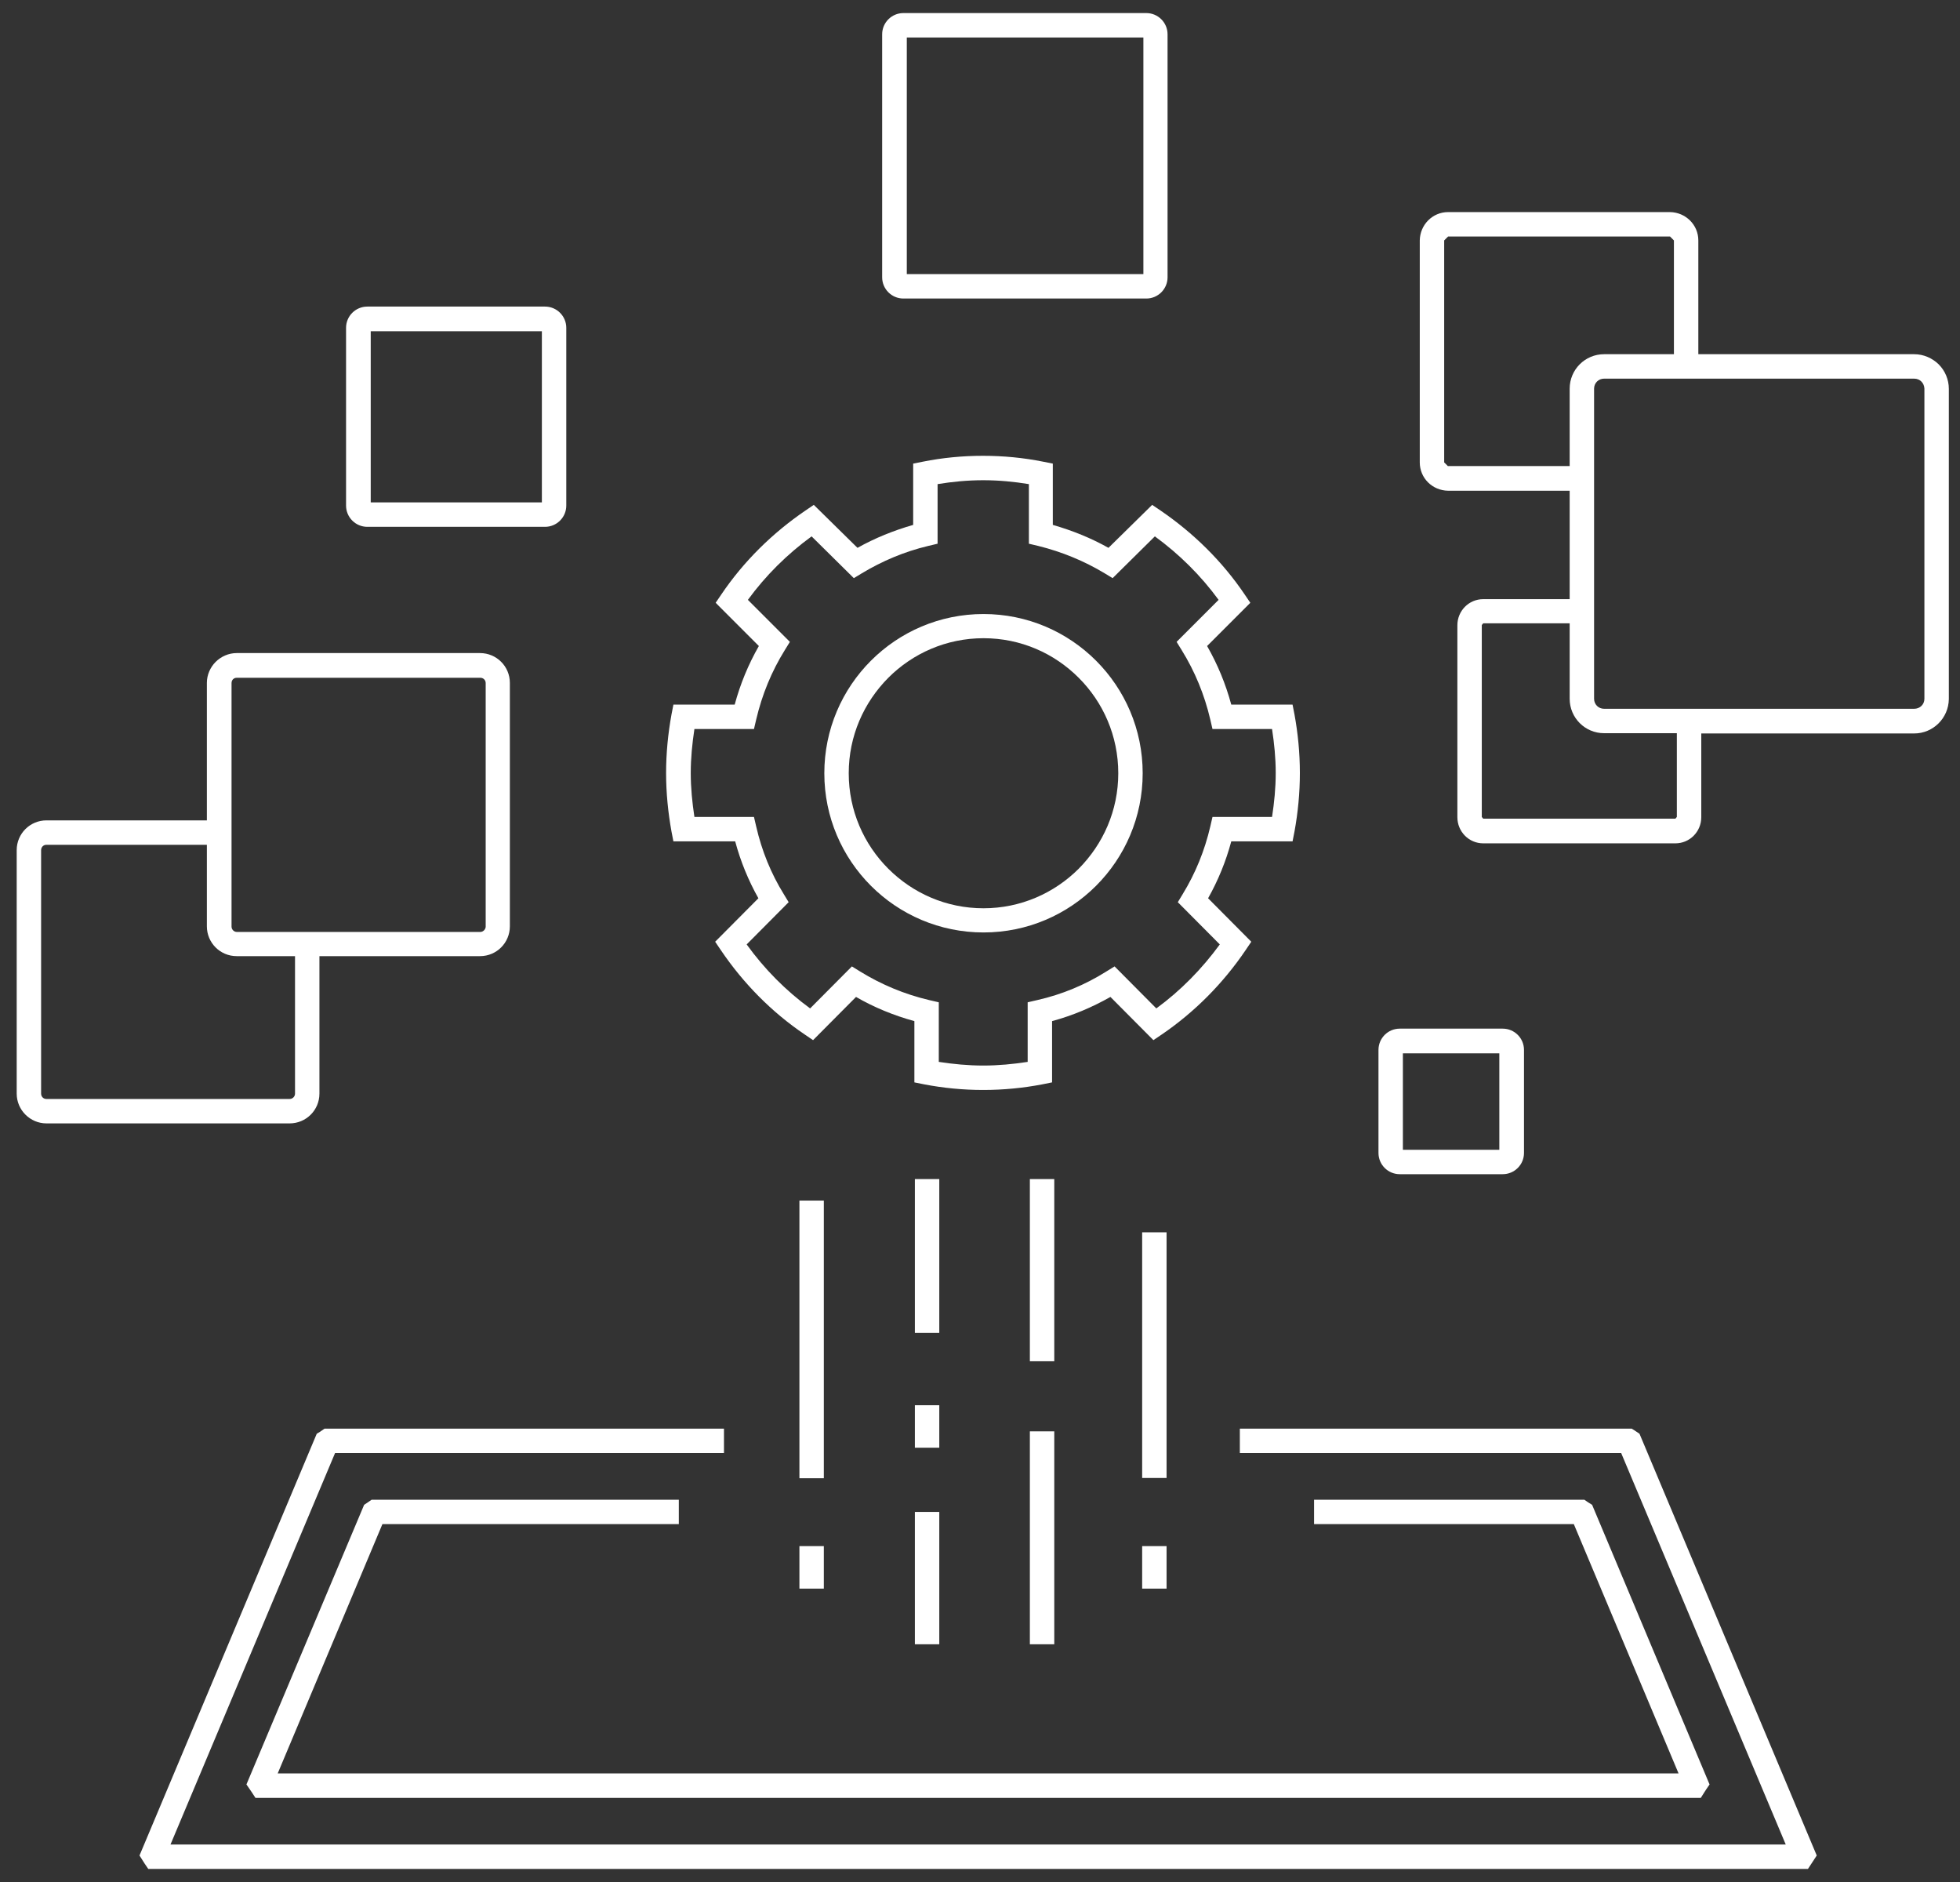 <svg width="75" height="72" viewBox="0 0 75 72" fill="none" xmlns="http://www.w3.org/2000/svg">
<rect x="0" y="0" width="75" height="72" fill="#333333" stroke="none"/>
<path d="M25.787 32.189H28.132C28.338 32.955 28.637 33.684 29.02 34.365L27.366 36.028L27.581 36.346C28.44 37.617 29.524 38.719 30.795 39.578L31.112 39.793L32.756 38.14C33.448 38.541 34.205 38.85 34.989 39.065V41.409L35.363 41.484C36.092 41.624 36.848 41.699 37.624 41.699C38.399 41.699 39.156 41.624 39.885 41.484L40.258 41.409V39.065C41.052 38.85 41.8 38.532 42.491 38.14L44.135 39.793L44.453 39.578C45.714 38.719 46.807 37.617 47.666 36.346L47.881 36.028L46.228 34.365C46.611 33.684 46.91 32.955 47.115 32.189H49.46L49.535 31.806C49.666 31.086 49.74 30.339 49.74 29.573C49.74 28.807 49.666 28.059 49.535 27.34L49.46 26.957H47.115C46.9 26.163 46.592 25.416 46.19 24.715L47.844 23.061L47.629 22.744C46.77 21.473 45.667 20.39 44.406 19.53L44.088 19.315L42.416 20.959C41.753 20.586 41.033 20.296 40.286 20.081V17.736L39.913 17.662C39.165 17.512 38.399 17.438 37.614 17.438C36.83 17.438 36.063 17.512 35.316 17.662L34.943 17.736V20.081C34.195 20.296 33.476 20.586 32.812 20.959L31.14 19.315L30.823 19.53C29.561 20.39 28.459 21.473 27.6 22.744L27.385 23.061L29.038 24.715C28.637 25.416 28.328 26.163 28.113 26.957H25.768L25.694 27.34C25.563 28.059 25.488 28.816 25.488 29.573C25.488 30.33 25.563 31.077 25.694 31.806L25.768 32.189H25.787ZM28.936 27.527C29.16 26.574 29.524 25.687 30.029 24.874L30.225 24.556L28.618 22.949C29.3 22.015 30.122 21.202 31.056 20.52L32.672 22.118L32.981 21.931C33.756 21.464 34.615 21.1 35.522 20.885L35.877 20.801V18.521C36.447 18.428 37.026 18.372 37.624 18.372C38.222 18.372 38.801 18.428 39.371 18.521V20.801L39.726 20.885C40.632 21.109 41.491 21.464 42.267 21.931L42.575 22.118L44.191 20.52C45.125 21.202 45.947 22.015 46.63 22.949L45.023 24.556L45.219 24.874C45.723 25.687 46.088 26.574 46.312 27.527L46.396 27.891H48.675C48.76 28.442 48.816 29.003 48.816 29.573C48.816 30.143 48.76 30.703 48.675 31.255H46.396L46.312 31.619C46.097 32.544 45.742 33.413 45.256 34.207L45.069 34.515L46.676 36.131C45.994 37.065 45.181 37.897 44.247 38.579L42.65 36.972L42.332 37.168C41.529 37.673 40.641 38.046 39.688 38.261L39.324 38.345V40.625C38.773 40.709 38.203 40.765 37.624 40.765C37.044 40.765 36.475 40.709 35.923 40.625V38.345L35.559 38.261C34.606 38.037 33.719 37.663 32.915 37.168L32.598 36.972L31 38.579C30.066 37.897 29.253 37.075 28.571 36.131L30.178 34.515L29.991 34.207C29.505 33.422 29.15 32.553 28.936 31.619L28.851 31.255H26.572C26.488 30.703 26.432 30.143 26.432 29.573C26.432 29.003 26.488 28.442 26.572 27.891H28.851L28.936 27.527Z" fill="white"/>
<path d="M37.634 35.673C40.997 35.673 43.725 32.946 43.725 29.582C43.725 26.219 40.997 23.491 37.634 23.491C34.271 23.491 31.543 26.219 31.543 29.582C31.543 32.946 34.271 35.673 37.634 35.673ZM33.991 25.93C34.925 24.995 36.214 24.416 37.634 24.416C39.063 24.416 40.343 24.995 41.277 25.93C42.212 26.864 42.791 28.153 42.791 29.582C42.791 31.012 42.212 32.291 41.277 33.235C40.343 34.169 39.054 34.748 37.634 34.748C36.205 34.748 34.925 34.169 33.991 33.235C33.056 32.301 32.477 31.012 32.477 29.582C32.477 28.153 33.056 26.873 33.991 25.93Z" fill="white"/>
<path d="M31.524 45.931H30.59V56.553H31.524V45.931Z" fill="white"/>
<path d="M44.639 47.145H43.705V56.543H44.639V47.145Z" fill="white"/>
<path d="M31.524 59.15H30.59V60.776H31.524V59.15Z" fill="white"/>
<path d="M44.639 59.15H43.705V60.776H44.639V59.15Z" fill="white"/>
<path d="M35.942 45.108H35.008V50.994H35.942V45.108Z" fill="white"/>
<path d="M35.942 57.842H35.008V62.905H35.942V57.842Z" fill="white"/>
<path d="M40.342 45.108H39.408V52.078H40.342V45.108Z" fill="white"/>
<path d="M40.342 54.759H39.408V62.905H40.342V54.759Z" fill="white"/>
<path d="M35.942 53.76H35.008V55.385H35.942V53.76Z" fill="white"/>
<path d="M10.626 67.847L14.633 58.309H25.975V57.375H14.222L14.045 57.496L13.933 57.571L9.43 68.268L9.635 68.567L9.775 68.782H65.081L65.277 68.474L65.417 68.268L60.923 57.571L60.746 57.459L60.624 57.375H50.283V58.309H60.223L64.231 67.847H10.626Z" fill="white"/>
<path d="M62.558 54.731L62.437 54.656H47.443V55.59H62.035L68.332 70.566H6.524L12.821 55.59H27.703V54.656H12.419L12.242 54.778L12.12 54.852L5.338 70.986L5.534 71.295L5.674 71.5H69.182L69.378 71.201L69.518 70.986L62.736 54.852L62.558 54.731Z" fill="white"/>
<path d="M12.223 41.839V36.579H18.37C19.005 36.579 19.51 36.065 19.51 35.439V26.125C19.51 25.49 18.996 24.985 18.37 24.985H9.056C8.748 24.985 8.458 25.116 8.252 25.322C8.047 25.527 7.916 25.817 7.916 26.125V31.385H1.778C1.152 31.385 0.639 31.889 0.639 32.525V41.839C0.639 42.465 1.152 42.978 1.778 42.978H11.083C11.709 42.978 12.223 42.474 12.223 41.839ZM8.86 26.134C8.86 26.013 8.944 25.929 9.065 25.929H18.379C18.491 25.929 18.585 26.013 18.585 26.134V35.449C18.585 35.551 18.491 35.654 18.379 35.654H9.065C8.953 35.654 8.86 35.561 8.86 35.449V26.134ZM1.573 41.839V32.525C1.573 32.412 1.657 32.319 1.778 32.319H7.916V35.439C7.916 36.065 8.421 36.579 9.056 36.579H11.289V41.839C11.289 41.951 11.195 42.044 11.083 42.044H1.778C1.657 42.044 1.573 41.951 1.573 41.839Z" fill="white"/>
<path d="M74.18 13.934C73.937 13.701 73.61 13.551 73.246 13.551H64.987V9.198C64.987 8.6 64.502 8.124 63.904 8.114H55.412C54.814 8.114 54.337 8.6 54.328 9.198V17.69C54.328 18.288 54.805 18.764 55.412 18.774H60.064V22.922H56.757C56.206 22.922 55.767 23.37 55.767 23.921V31.264C55.767 31.815 56.206 32.264 56.757 32.264H64.109C64.66 32.264 65.1 31.815 65.1 31.264V28.06H73.246C73.975 28.06 74.563 27.471 74.573 26.742V14.878C74.573 14.514 74.423 14.177 74.189 13.944L74.18 13.934ZM55.412 17.839L55.262 17.69V9.198L55.412 9.048H63.904L64.053 9.198V13.551H61.381C60.653 13.551 60.064 14.14 60.064 14.869V17.83H55.412V17.839ZM64.109 31.32H56.757L56.701 31.255V23.912L56.757 23.846H60.064V26.733C60.064 27.462 60.653 28.05 61.381 28.05H64.165V31.255L64.109 31.32ZM73.638 26.733C73.638 26.948 73.47 27.116 73.246 27.116H61.381C61.166 27.116 60.998 26.948 60.998 26.733V14.869C60.998 14.654 61.166 14.486 61.381 14.486H73.246C73.47 14.486 73.629 14.654 73.638 14.869V26.733Z" fill="white"/>
<path d="M14.055 20.155H20.856C21.304 20.155 21.669 19.791 21.669 19.342V12.541C21.669 12.093 21.304 11.729 20.856 11.729H14.055C13.607 11.729 13.242 12.093 13.242 12.541V19.342C13.242 19.791 13.607 20.155 14.055 20.155ZM14.186 19.221V12.672H20.735V19.221H14.186Z" fill="white"/>
<path d="M53.561 44.921H57.503C57.952 44.921 58.316 44.557 58.316 44.109V40.166C58.316 39.718 57.952 39.353 57.503 39.353H53.561C53.112 39.353 52.748 39.718 52.748 40.166V44.109C52.748 44.557 53.112 44.921 53.561 44.921ZM53.682 43.987V40.297H57.372V43.987H53.682Z" fill="white"/>
<path d="M34.569 11.421H43.864C44.312 11.421 44.677 11.057 44.677 10.608V1.313C44.677 0.864 44.312 0.5 43.864 0.5H34.569C34.12 0.5 33.756 0.864 33.756 1.313V10.608C33.756 11.057 34.12 11.421 34.569 11.421ZM34.699 10.487V1.434H43.752V10.487H34.699Z" fill="white"/>
</svg>
